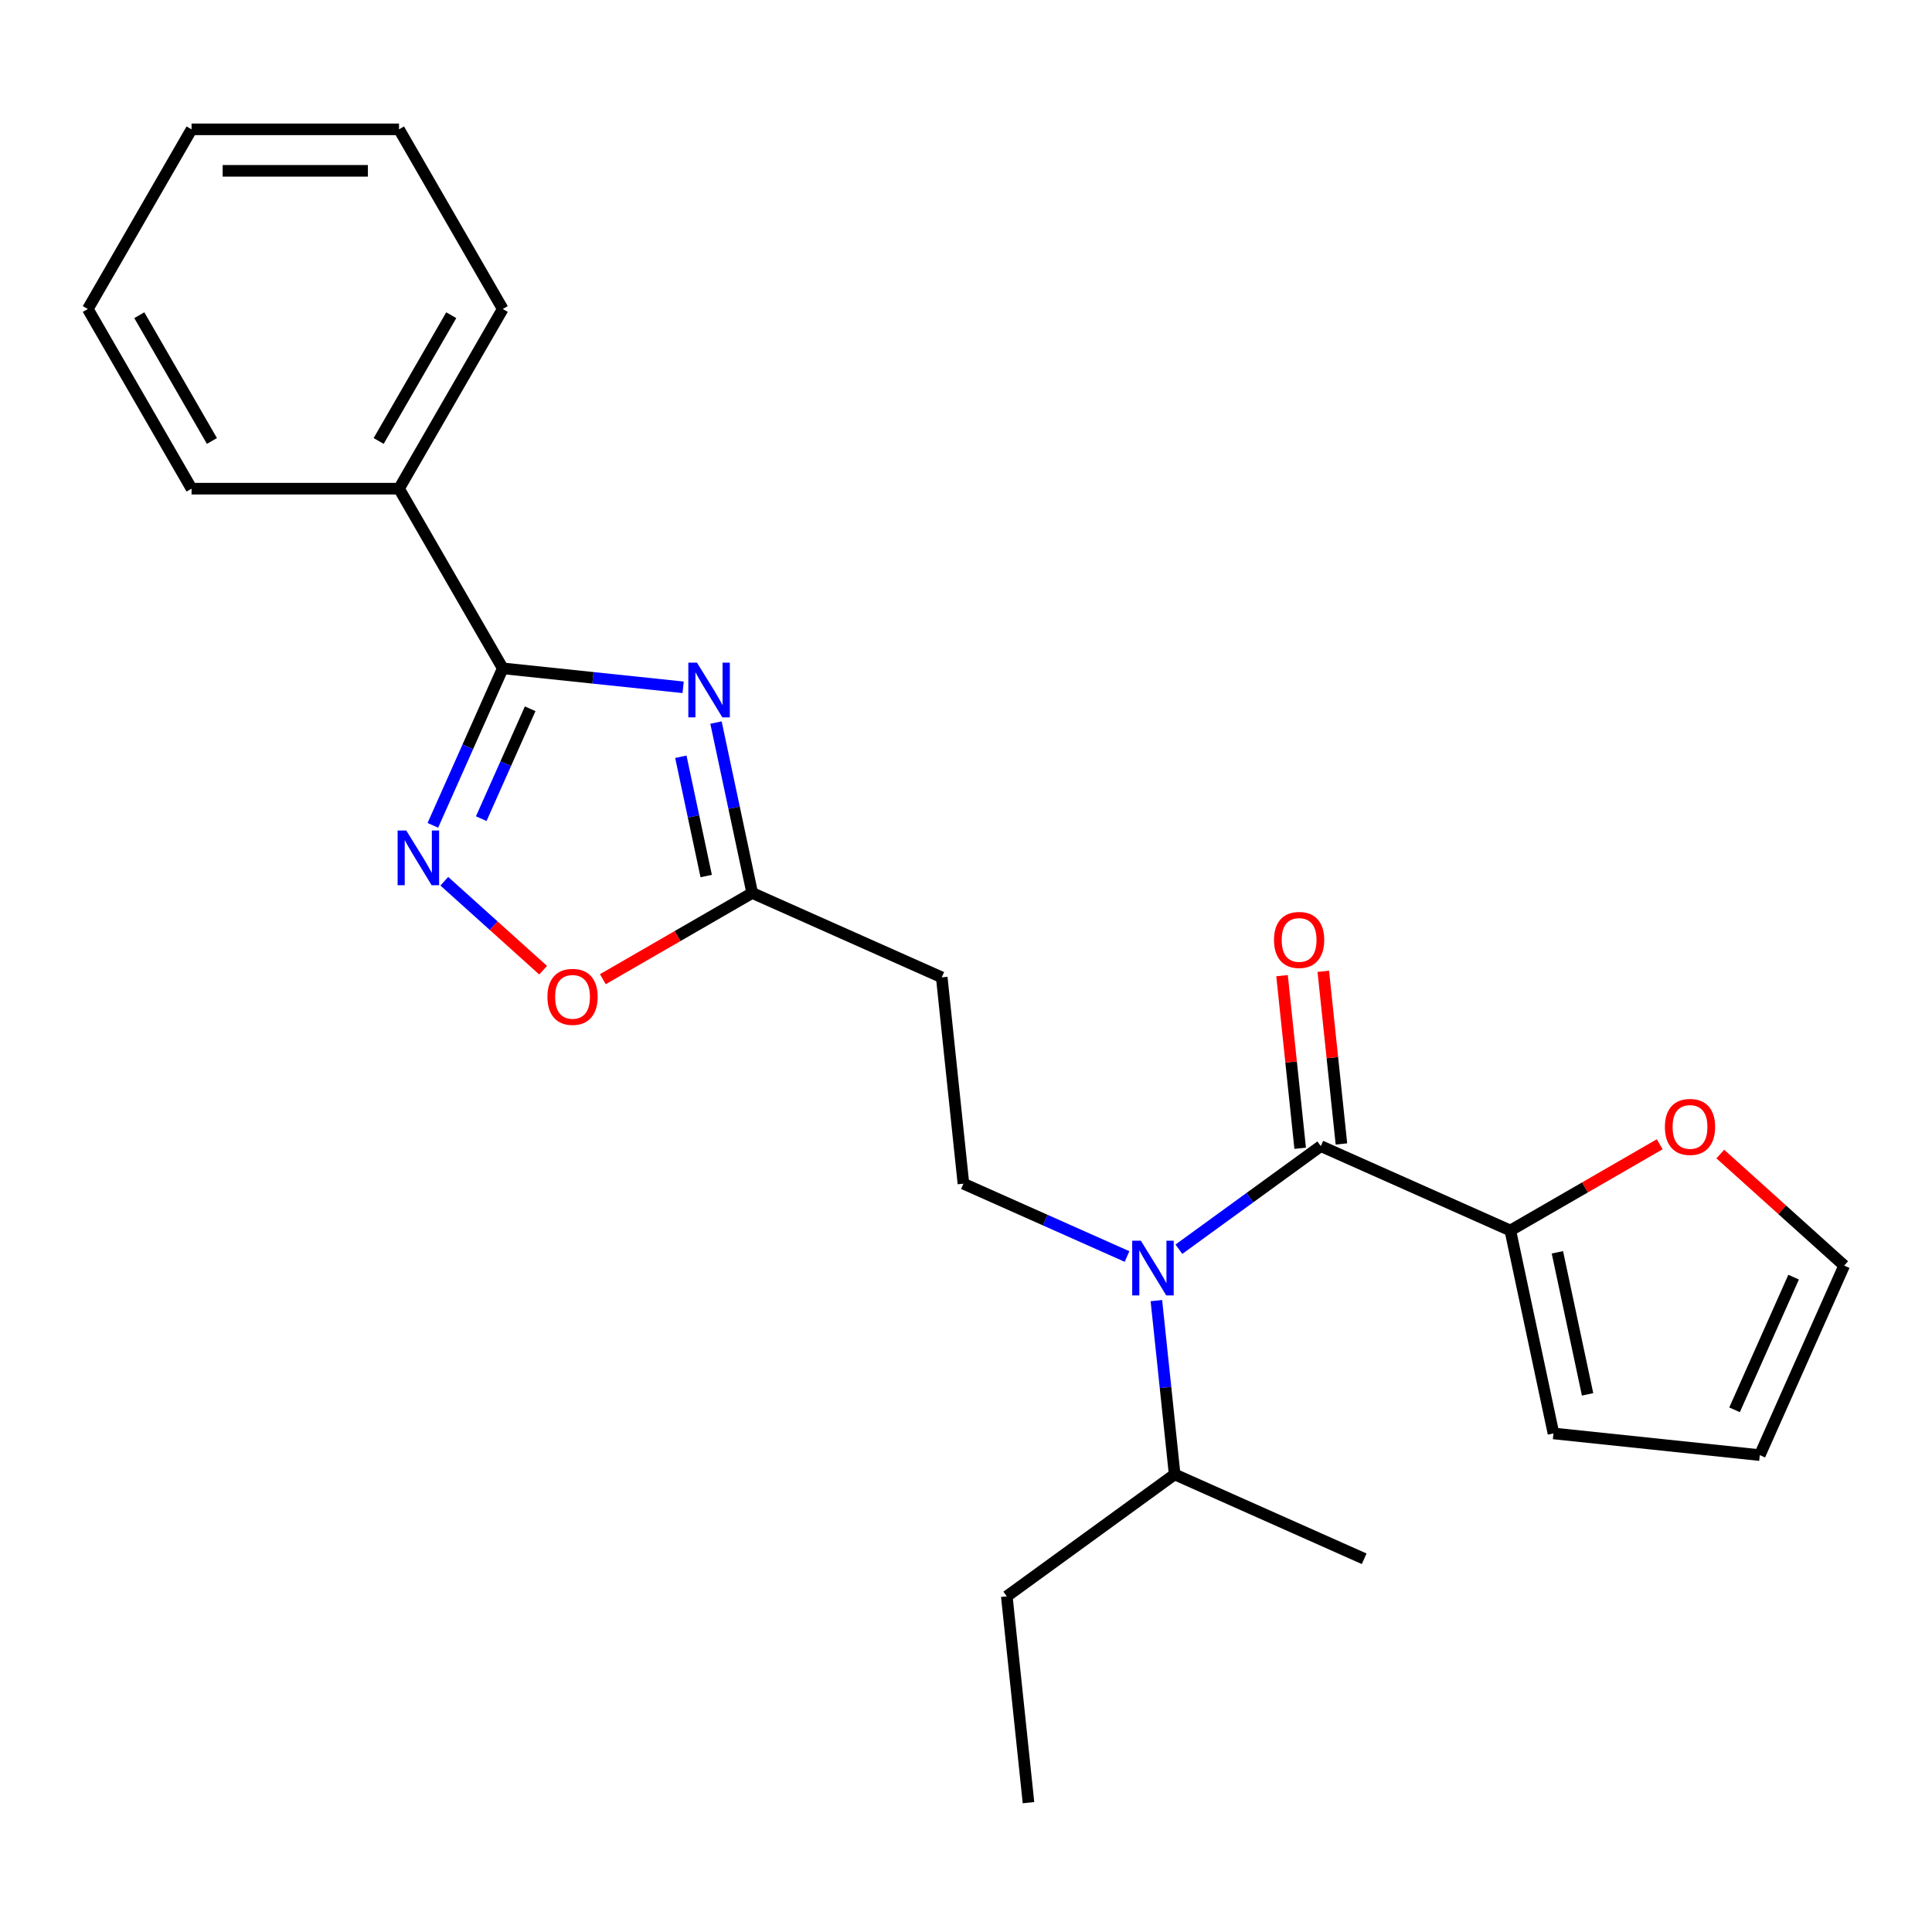 <?xml version='1.0' encoding='iso-8859-1'?>
<svg version='1.1' baseProfile='full'
              xmlns='http://www.w3.org/2000/svg'
                      xmlns:rdkit='http://www.rdkit.org/xml'
                      xmlns:xlink='http://www.w3.org/1999/xlink'
                  xml:space='preserve'
width='1000px' height='1000px' viewBox='0 0 1000 1000'>
<!-- END OF HEADER -->
<rect style='opacity:1.0;fill:#FFFFFF;stroke:none' width='1000' height='1000' x='0' y='0'> </rect>
<path class='bond-0' d='M 353.594,355.748 L 306.908,350.842' style='fill:none;fill-rule:evenodd;stroke:#0000FF;stroke-width:6px;stroke-linecap:butt;stroke-linejoin:miter;stroke-opacity:1' />
<path class='bond-0' d='M 306.908,350.842 L 260.223,345.935' style='fill:none;fill-rule:evenodd;stroke:#000000;stroke-width:6px;stroke-linecap:butt;stroke-linejoin:miter;stroke-opacity:1' />
<path class='bond-4' d='M 370.599,374.004 L 379.972,418.1' style='fill:none;fill-rule:evenodd;stroke:#0000FF;stroke-width:6px;stroke-linecap:butt;stroke-linejoin:miter;stroke-opacity:1' />
<path class='bond-4' d='M 379.972,418.1 L 389.345,462.197' style='fill:none;fill-rule:evenodd;stroke:#000000;stroke-width:6px;stroke-linecap:butt;stroke-linejoin:miter;stroke-opacity:1' />
<path class='bond-4' d='M 352.403,391.698 L 358.965,422.566' style='fill:none;fill-rule:evenodd;stroke:#0000FF;stroke-width:6px;stroke-linecap:butt;stroke-linejoin:miter;stroke-opacity:1' />
<path class='bond-4' d='M 358.965,422.566 L 365.526,453.433' style='fill:none;fill-rule:evenodd;stroke:#000000;stroke-width:6px;stroke-linecap:butt;stroke-linejoin:miter;stroke-opacity:1' />
<path class='bond-2' d='M 260.223,345.935 L 242.134,386.563' style='fill:none;fill-rule:evenodd;stroke:#000000;stroke-width:6px;stroke-linecap:butt;stroke-linejoin:miter;stroke-opacity:1' />
<path class='bond-2' d='M 242.134,386.563 L 224.045,427.19' style='fill:none;fill-rule:evenodd;stroke:#0000FF;stroke-width:6px;stroke-linecap:butt;stroke-linejoin:miter;stroke-opacity:1' />
<path class='bond-2' d='M 274.416,366.858 L 261.754,395.298' style='fill:none;fill-rule:evenodd;stroke:#000000;stroke-width:6px;stroke-linecap:butt;stroke-linejoin:miter;stroke-opacity:1' />
<path class='bond-2' d='M 261.754,395.298 L 249.092,423.737' style='fill:none;fill-rule:evenodd;stroke:#0000FF;stroke-width:6px;stroke-linecap:butt;stroke-linejoin:miter;stroke-opacity:1' />
<path class='bond-11' d='M 260.223,345.935 L 206.531,252.937' style='fill:none;fill-rule:evenodd;stroke:#000000;stroke-width:6px;stroke-linecap:butt;stroke-linejoin:miter;stroke-opacity:1' />
<path class='bond-1' d='M 683.646,593.228 L 646.92,619.911' style='fill:none;fill-rule:evenodd;stroke:#000000;stroke-width:6px;stroke-linecap:butt;stroke-linejoin:miter;stroke-opacity:1' />
<path class='bond-1' d='M 646.92,619.911 L 610.195,646.593' style='fill:none;fill-rule:evenodd;stroke:#0000FF;stroke-width:6px;stroke-linecap:butt;stroke-linejoin:miter;stroke-opacity:1' />
<path class='bond-5' d='M 683.646,593.228 L 781.746,636.905' style='fill:none;fill-rule:evenodd;stroke:#000000;stroke-width:6px;stroke-linecap:butt;stroke-linejoin:miter;stroke-opacity:1' />
<path class='bond-10' d='M 694.325,592.106 L 689.63,547.43' style='fill:none;fill-rule:evenodd;stroke:#000000;stroke-width:6px;stroke-linecap:butt;stroke-linejoin:miter;stroke-opacity:1' />
<path class='bond-10' d='M 689.63,547.43 L 684.934,502.754' style='fill:none;fill-rule:evenodd;stroke:#FF0000;stroke-width:6px;stroke-linecap:butt;stroke-linejoin:miter;stroke-opacity:1' />
<path class='bond-10' d='M 672.966,594.351 L 668.271,549.675' style='fill:none;fill-rule:evenodd;stroke:#000000;stroke-width:6px;stroke-linecap:butt;stroke-linejoin:miter;stroke-opacity:1' />
<path class='bond-10' d='M 668.271,549.675 L 663.575,504.999' style='fill:none;fill-rule:evenodd;stroke:#FF0000;stroke-width:6px;stroke-linecap:butt;stroke-linejoin:miter;stroke-opacity:1' />
<path class='bond-24' d='M 229.97,456.123 L 255.543,479.148' style='fill:none;fill-rule:evenodd;stroke:#0000FF;stroke-width:6px;stroke-linecap:butt;stroke-linejoin:miter;stroke-opacity:1' />
<path class='bond-24' d='M 255.543,479.148 L 281.115,502.173' style='fill:none;fill-rule:evenodd;stroke:#FF0000;stroke-width:6px;stroke-linecap:butt;stroke-linejoin:miter;stroke-opacity:1' />
<path class='bond-3' d='M 583.346,650.37 L 541.008,631.52' style='fill:none;fill-rule:evenodd;stroke:#0000FF;stroke-width:6px;stroke-linecap:butt;stroke-linejoin:miter;stroke-opacity:1' />
<path class='bond-3' d='M 541.008,631.52 L 498.67,612.67' style='fill:none;fill-rule:evenodd;stroke:#000000;stroke-width:6px;stroke-linecap:butt;stroke-linejoin:miter;stroke-opacity:1' />
<path class='bond-15' d='M 598.541,673.191 L 603.268,718.167' style='fill:none;fill-rule:evenodd;stroke:#0000FF;stroke-width:6px;stroke-linecap:butt;stroke-linejoin:miter;stroke-opacity:1' />
<path class='bond-15' d='M 603.268,718.167 L 607.995,763.143' style='fill:none;fill-rule:evenodd;stroke:#000000;stroke-width:6px;stroke-linecap:butt;stroke-linejoin:miter;stroke-opacity:1' />
<path class='bond-6' d='M 389.345,462.197 L 350.689,484.515' style='fill:none;fill-rule:evenodd;stroke:#000000;stroke-width:6px;stroke-linecap:butt;stroke-linejoin:miter;stroke-opacity:1' />
<path class='bond-6' d='M 350.689,484.515 L 312.032,506.833' style='fill:none;fill-rule:evenodd;stroke:#FF0000;stroke-width:6px;stroke-linecap:butt;stroke-linejoin:miter;stroke-opacity:1' />
<path class='bond-8' d='M 389.345,462.197 L 487.445,505.874' style='fill:none;fill-rule:evenodd;stroke:#000000;stroke-width:6px;stroke-linecap:butt;stroke-linejoin:miter;stroke-opacity:1' />
<path class='bond-9' d='M 781.746,636.905 L 820.403,614.587' style='fill:none;fill-rule:evenodd;stroke:#000000;stroke-width:6px;stroke-linecap:butt;stroke-linejoin:miter;stroke-opacity:1' />
<path class='bond-9' d='M 820.403,614.587 L 859.059,592.269' style='fill:none;fill-rule:evenodd;stroke:#FF0000;stroke-width:6px;stroke-linecap:butt;stroke-linejoin:miter;stroke-opacity:1' />
<path class='bond-12' d='M 781.746,636.905 L 804.073,741.943' style='fill:none;fill-rule:evenodd;stroke:#000000;stroke-width:6px;stroke-linecap:butt;stroke-linejoin:miter;stroke-opacity:1' />
<path class='bond-12' d='M 806.103,648.195 L 821.731,721.722' style='fill:none;fill-rule:evenodd;stroke:#000000;stroke-width:6px;stroke-linecap:butt;stroke-linejoin:miter;stroke-opacity:1' />
<path class='bond-7' d='M 498.67,612.67 L 487.445,505.874' style='fill:none;fill-rule:evenodd;stroke:#000000;stroke-width:6px;stroke-linecap:butt;stroke-linejoin:miter;stroke-opacity:1' />
<path class='bond-13' d='M 890.428,597.336 L 922.487,626.201' style='fill:none;fill-rule:evenodd;stroke:#FF0000;stroke-width:6px;stroke-linecap:butt;stroke-linejoin:miter;stroke-opacity:1' />
<path class='bond-13' d='M 922.487,626.201 L 954.545,655.067' style='fill:none;fill-rule:evenodd;stroke:#000000;stroke-width:6px;stroke-linecap:butt;stroke-linejoin:miter;stroke-opacity:1' />
<path class='bond-16' d='M 206.531,252.937 L 260.223,159.94' style='fill:none;fill-rule:evenodd;stroke:#000000;stroke-width:6px;stroke-linecap:butt;stroke-linejoin:miter;stroke-opacity:1' />
<path class='bond-16' d='M 195.985,228.249 L 233.569,163.151' style='fill:none;fill-rule:evenodd;stroke:#000000;stroke-width:6px;stroke-linecap:butt;stroke-linejoin:miter;stroke-opacity:1' />
<path class='bond-17' d='M 206.531,252.937 L 99.147,252.937' style='fill:none;fill-rule:evenodd;stroke:#000000;stroke-width:6px;stroke-linecap:butt;stroke-linejoin:miter;stroke-opacity:1' />
<path class='bond-14' d='M 804.073,741.943 L 910.868,753.167' style='fill:none;fill-rule:evenodd;stroke:#000000;stroke-width:6px;stroke-linecap:butt;stroke-linejoin:miter;stroke-opacity:1' />
<path class='bond-26' d='M 954.545,655.067 L 910.868,753.167' style='fill:none;fill-rule:evenodd;stroke:#000000;stroke-width:6px;stroke-linecap:butt;stroke-linejoin:miter;stroke-opacity:1' />
<path class='bond-26' d='M 928.374,661.047 L 897.8,729.717' style='fill:none;fill-rule:evenodd;stroke:#000000;stroke-width:6px;stroke-linecap:butt;stroke-linejoin:miter;stroke-opacity:1' />
<path class='bond-18' d='M 607.995,763.143 L 521.119,826.262' style='fill:none;fill-rule:evenodd;stroke:#000000;stroke-width:6px;stroke-linecap:butt;stroke-linejoin:miter;stroke-opacity:1' />
<path class='bond-19' d='M 607.995,763.143 L 706.095,806.82' style='fill:none;fill-rule:evenodd;stroke:#000000;stroke-width:6px;stroke-linecap:butt;stroke-linejoin:miter;stroke-opacity:1' />
<path class='bond-21' d='M 260.223,159.94 L 206.531,66.943' style='fill:none;fill-rule:evenodd;stroke:#000000;stroke-width:6px;stroke-linecap:butt;stroke-linejoin:miter;stroke-opacity:1' />
<path class='bond-22' d='M 99.147,252.937 L 45.455,159.94' style='fill:none;fill-rule:evenodd;stroke:#000000;stroke-width:6px;stroke-linecap:butt;stroke-linejoin:miter;stroke-opacity:1' />
<path class='bond-22' d='M 109.692,228.249 L 72.108,163.151' style='fill:none;fill-rule:evenodd;stroke:#000000;stroke-width:6px;stroke-linecap:butt;stroke-linejoin:miter;stroke-opacity:1' />
<path class='bond-20' d='M 521.119,826.262 L 532.344,933.057' style='fill:none;fill-rule:evenodd;stroke:#000000;stroke-width:6px;stroke-linecap:butt;stroke-linejoin:miter;stroke-opacity:1' />
<path class='bond-23' d='M 206.531,66.943 L 99.147,66.943' style='fill:none;fill-rule:evenodd;stroke:#000000;stroke-width:6px;stroke-linecap:butt;stroke-linejoin:miter;stroke-opacity:1' />
<path class='bond-23' d='M 190.423,88.419 L 115.254,88.419' style='fill:none;fill-rule:evenodd;stroke:#000000;stroke-width:6px;stroke-linecap:butt;stroke-linejoin:miter;stroke-opacity:1' />
<path class='bond-25' d='M 45.455,159.94 L 99.147,66.943' style='fill:none;fill-rule:evenodd;stroke:#000000;stroke-width:6px;stroke-linecap:butt;stroke-linejoin:miter;stroke-opacity:1' />
<path  class='atom-0' d='M 360.759 342.999
L 370.039 357.999
Q 370.959 359.479, 372.439 362.159
Q 373.919 364.839, 373.999 364.999
L 373.999 342.999
L 377.759 342.999
L 377.759 371.319
L 373.879 371.319
L 363.919 354.919
Q 362.759 352.999, 361.519 350.799
Q 360.319 348.599, 359.959 347.919
L 359.959 371.319
L 356.279 371.319
L 356.279 342.999
L 360.759 342.999
' fill='#0000FF'/>
<path  class='atom-3' d='M 210.286 429.875
L 219.566 444.875
Q 220.486 446.355, 221.966 449.035
Q 223.446 451.715, 223.526 451.875
L 223.526 429.875
L 227.286 429.875
L 227.286 458.195
L 223.406 458.195
L 213.446 441.795
Q 212.286 439.875, 211.046 437.675
Q 209.846 435.475, 209.486 434.795
L 209.486 458.195
L 205.806 458.195
L 205.806 429.875
L 210.286 429.875
' fill='#0000FF'/>
<path  class='atom-4' d='M 590.51 642.187
L 599.79 657.187
Q 600.71 658.667, 602.19 661.347
Q 603.67 664.027, 603.75 664.187
L 603.75 642.187
L 607.51 642.187
L 607.51 670.507
L 603.63 670.507
L 593.67 654.107
Q 592.51 652.187, 591.27 649.987
Q 590.07 647.787, 589.71 647.107
L 589.71 670.507
L 586.03 670.507
L 586.03 642.187
L 590.51 642.187
' fill='#0000FF'/>
<path  class='atom-7' d='M 283.348 515.969
Q 283.348 509.169, 286.708 505.369
Q 290.068 501.569, 296.348 501.569
Q 302.628 501.569, 305.988 505.369
Q 309.348 509.169, 309.348 515.969
Q 309.348 522.849, 305.948 526.769
Q 302.548 530.649, 296.348 530.649
Q 290.108 530.649, 286.708 526.769
Q 283.348 522.889, 283.348 515.969
M 296.348 527.449
Q 300.668 527.449, 302.988 524.569
Q 305.348 521.649, 305.348 515.969
Q 305.348 510.409, 302.988 507.609
Q 300.668 504.769, 296.348 504.769
Q 292.028 504.769, 289.668 507.569
Q 287.348 510.369, 287.348 515.969
Q 287.348 521.689, 289.668 524.569
Q 292.028 527.449, 296.348 527.449
' fill='#FF0000'/>
<path  class='atom-10' d='M 861.744 583.293
Q 861.744 576.493, 865.104 572.693
Q 868.464 568.893, 874.744 568.893
Q 881.024 568.893, 884.384 572.693
Q 887.744 576.493, 887.744 583.293
Q 887.744 590.173, 884.344 594.093
Q 880.944 597.973, 874.744 597.973
Q 868.504 597.973, 865.104 594.093
Q 861.744 590.213, 861.744 583.293
M 874.744 594.773
Q 879.064 594.773, 881.384 591.893
Q 883.744 588.973, 883.744 583.293
Q 883.744 577.733, 881.384 574.933
Q 879.064 572.093, 874.744 572.093
Q 870.424 572.093, 868.064 574.893
Q 865.744 577.693, 865.744 583.293
Q 865.744 589.013, 868.064 591.893
Q 870.424 594.773, 874.744 594.773
' fill='#FF0000'/>
<path  class='atom-11' d='M 659.421 486.512
Q 659.421 479.712, 662.781 475.912
Q 666.141 472.112, 672.421 472.112
Q 678.701 472.112, 682.061 475.912
Q 685.421 479.712, 685.421 486.512
Q 685.421 493.392, 682.021 497.312
Q 678.621 501.192, 672.421 501.192
Q 666.181 501.192, 662.781 497.312
Q 659.421 493.432, 659.421 486.512
M 672.421 497.992
Q 676.741 497.992, 679.061 495.112
Q 681.421 492.192, 681.421 486.512
Q 681.421 480.952, 679.061 478.152
Q 676.741 475.312, 672.421 475.312
Q 668.101 475.312, 665.741 478.112
Q 663.421 480.912, 663.421 486.512
Q 663.421 492.232, 665.741 495.112
Q 668.101 497.992, 672.421 497.992
' fill='#FF0000'/>
</svg>
